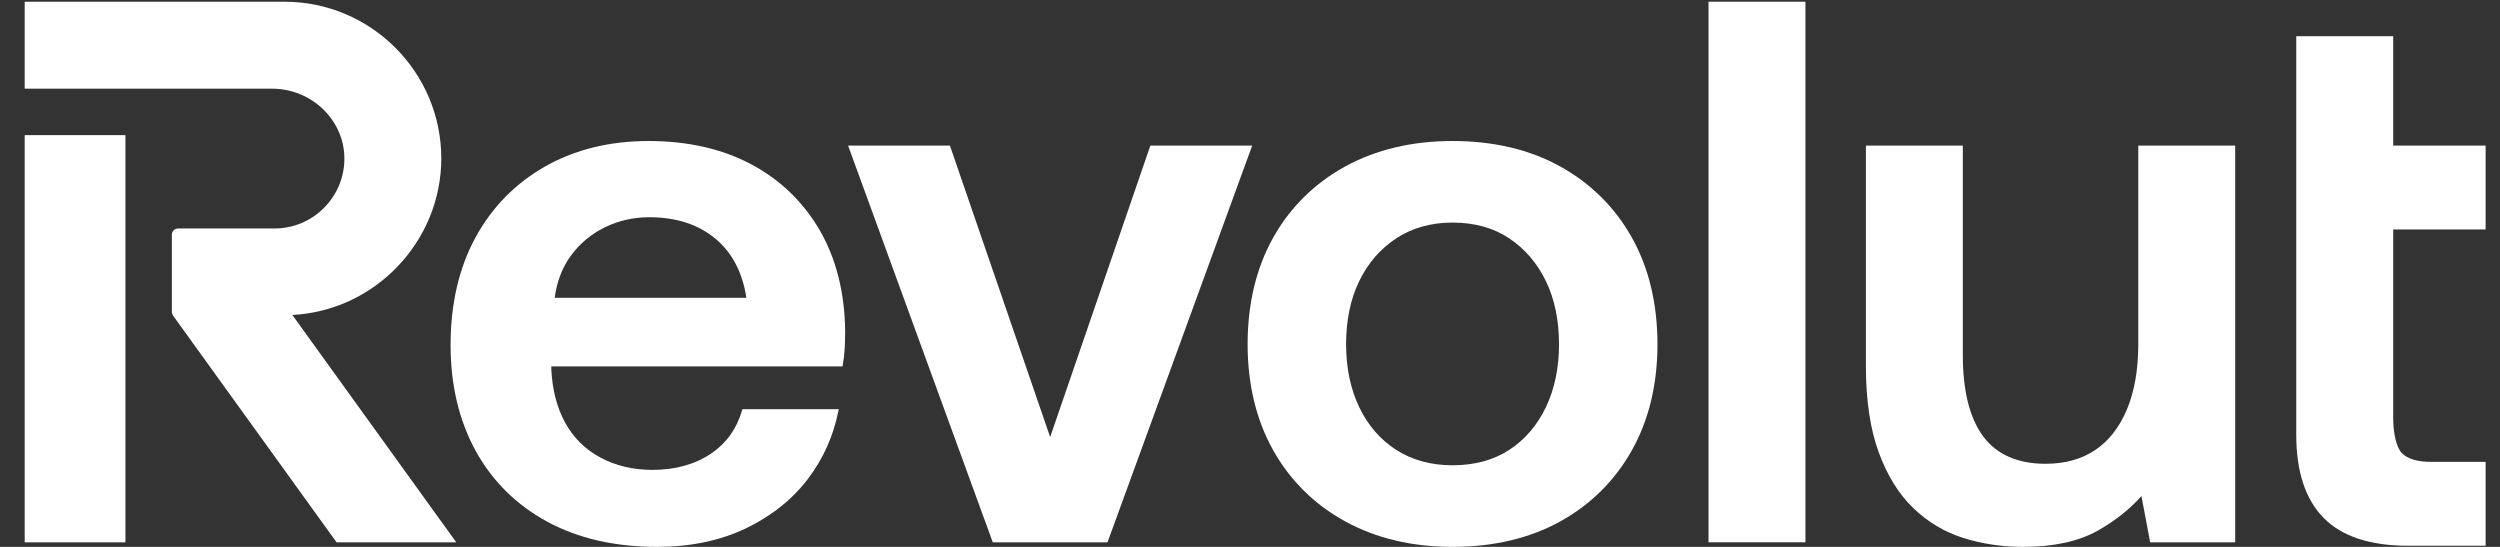 <svg width="64" height="14" viewBox="0 0 64 14" fill="none" xmlns="http://www.w3.org/2000/svg">
<rect x="0" y="0" width="64" height="14" fill="#333333" stroke="none"/>
<g clip-path="url(#clip0_842_3549)">
<path d="M63.831 5.875V3.727H61.266V0.927H58.784V11.135C58.784 12.073 59.02 12.787 59.486 13.259C59.951 13.732 60.676 13.971 61.641 13.971H63.831V11.823H62.228C61.88 11.823 61.63 11.747 61.485 11.595C61.352 11.457 61.266 11.107 61.266 10.704V5.875H63.831Z" fill="white"/>
<path d="M29.449 3.727L26.884 11.189L24.318 3.727H21.711L25.415 13.883H28.352L32.056 3.727H29.449Z" fill="white"/>
<path d="M46.219 0.044H43.738V13.883H46.219V0.044Z" fill="white"/>
<path d="M54.74 8.815C54.74 9.458 54.643 10.017 54.451 10.477C54.26 10.935 53.987 11.286 53.639 11.52C53.29 11.754 52.862 11.873 52.367 11.873C51.657 11.873 51.122 11.639 50.776 11.18C50.426 10.716 50.248 10.012 50.248 9.089V3.727H47.767V9.363C47.767 10.24 47.877 10.985 48.094 11.575C48.31 12.167 48.608 12.648 48.979 13.006C49.349 13.363 49.782 13.621 50.264 13.773C50.744 13.924 51.26 14 51.799 14C52.575 14 53.217 13.859 53.707 13.582C54.154 13.328 54.528 13.031 54.821 12.699L55.044 13.883H57.221V3.727H54.74V8.815Z" fill="white"/>
<path d="M39.945 4.263C39.163 3.829 38.234 3.61 37.185 3.61C36.149 3.61 35.224 3.829 34.436 4.262C33.647 4.697 33.026 5.31 32.592 6.086C32.159 6.86 31.939 7.778 31.939 8.815C31.939 9.838 32.159 10.75 32.592 11.524C33.026 12.3 33.646 12.913 34.436 13.347C35.224 13.78 36.149 14 37.185 14C38.234 14 39.163 13.78 39.945 13.347C40.727 12.913 41.344 12.3 41.778 11.524C42.212 10.749 42.431 9.837 42.431 8.815C42.431 7.779 42.212 6.861 41.778 6.086C41.344 5.31 40.727 4.697 39.945 4.263ZM38.634 11.519C38.234 11.779 37.747 11.911 37.185 11.911C36.637 11.911 36.153 11.779 35.746 11.519C35.339 11.258 35.02 10.891 34.797 10.426C34.574 9.96 34.46 9.418 34.46 8.815C34.46 8.198 34.573 7.653 34.797 7.194C35.02 6.735 35.339 6.367 35.747 6.1C36.153 5.833 36.637 5.698 37.185 5.698C37.746 5.698 38.234 5.833 38.633 6.1C39.034 6.367 39.351 6.735 39.574 7.194C39.798 7.654 39.911 8.2 39.911 8.815C39.911 9.417 39.798 9.959 39.574 10.426C39.351 10.891 39.035 11.259 38.634 11.519Z" fill="white"/>
<path d="M3.211 3.46H0.632V13.883H3.211V3.46Z" fill="white"/>
<path d="M11.297 4.056C11.297 1.844 9.496 0.044 7.281 0.044H0.632V2.27H6.965C7.967 2.27 8.797 3.058 8.816 4.025C8.825 4.509 8.643 4.967 8.303 5.312C7.964 5.658 7.51 5.849 7.026 5.849H4.559C4.472 5.849 4.4 5.92 4.4 6.007V7.986C4.4 8.019 4.411 8.052 4.43 8.079L8.616 13.883H11.68L7.484 8.063C9.597 7.957 11.297 6.182 11.297 4.056Z" fill="white"/>
<path d="M19.226 4.203C18.483 3.809 17.602 3.61 16.605 3.61C15.607 3.61 14.715 3.829 13.953 4.263C13.19 4.697 12.589 5.31 12.169 6.086C11.748 6.86 11.535 7.785 11.535 8.834C11.535 9.857 11.752 10.769 12.178 11.544C12.606 12.32 13.224 12.93 14.013 13.357C14.8 13.784 15.745 14 16.82 14C17.673 14 18.439 13.84 19.097 13.525C19.755 13.209 20.292 12.778 20.694 12.245C21.075 11.739 21.332 11.166 21.458 10.543L21.472 10.476H19.004L18.993 10.516C18.857 10.981 18.593 11.348 18.209 11.608C17.797 11.887 17.29 12.029 16.703 12.029C16.206 12.029 15.756 11.922 15.368 11.712C14.981 11.504 14.679 11.205 14.47 10.824C14.259 10.442 14.14 9.983 14.114 9.461V9.38H21.568L21.576 9.334C21.602 9.191 21.619 9.044 21.626 8.896C21.632 8.751 21.636 8.607 21.636 8.461C21.622 7.477 21.402 6.612 20.982 5.889C20.56 5.165 19.969 4.598 19.226 4.203ZM18.322 6.116C18.746 6.473 19.01 6.98 19.107 7.623H14.2C14.256 7.206 14.395 6.844 14.613 6.547C14.841 6.236 15.134 5.991 15.484 5.82C15.833 5.648 16.217 5.561 16.624 5.561C17.313 5.561 17.884 5.748 18.322 6.116Z" fill="white"/>
</g>
<defs>
<clipPath id="clip0_842_3549">
<rect width="63" height="14" fill="white" transform="translate(0.632)"/>
</clipPath>
</defs>
</svg>
